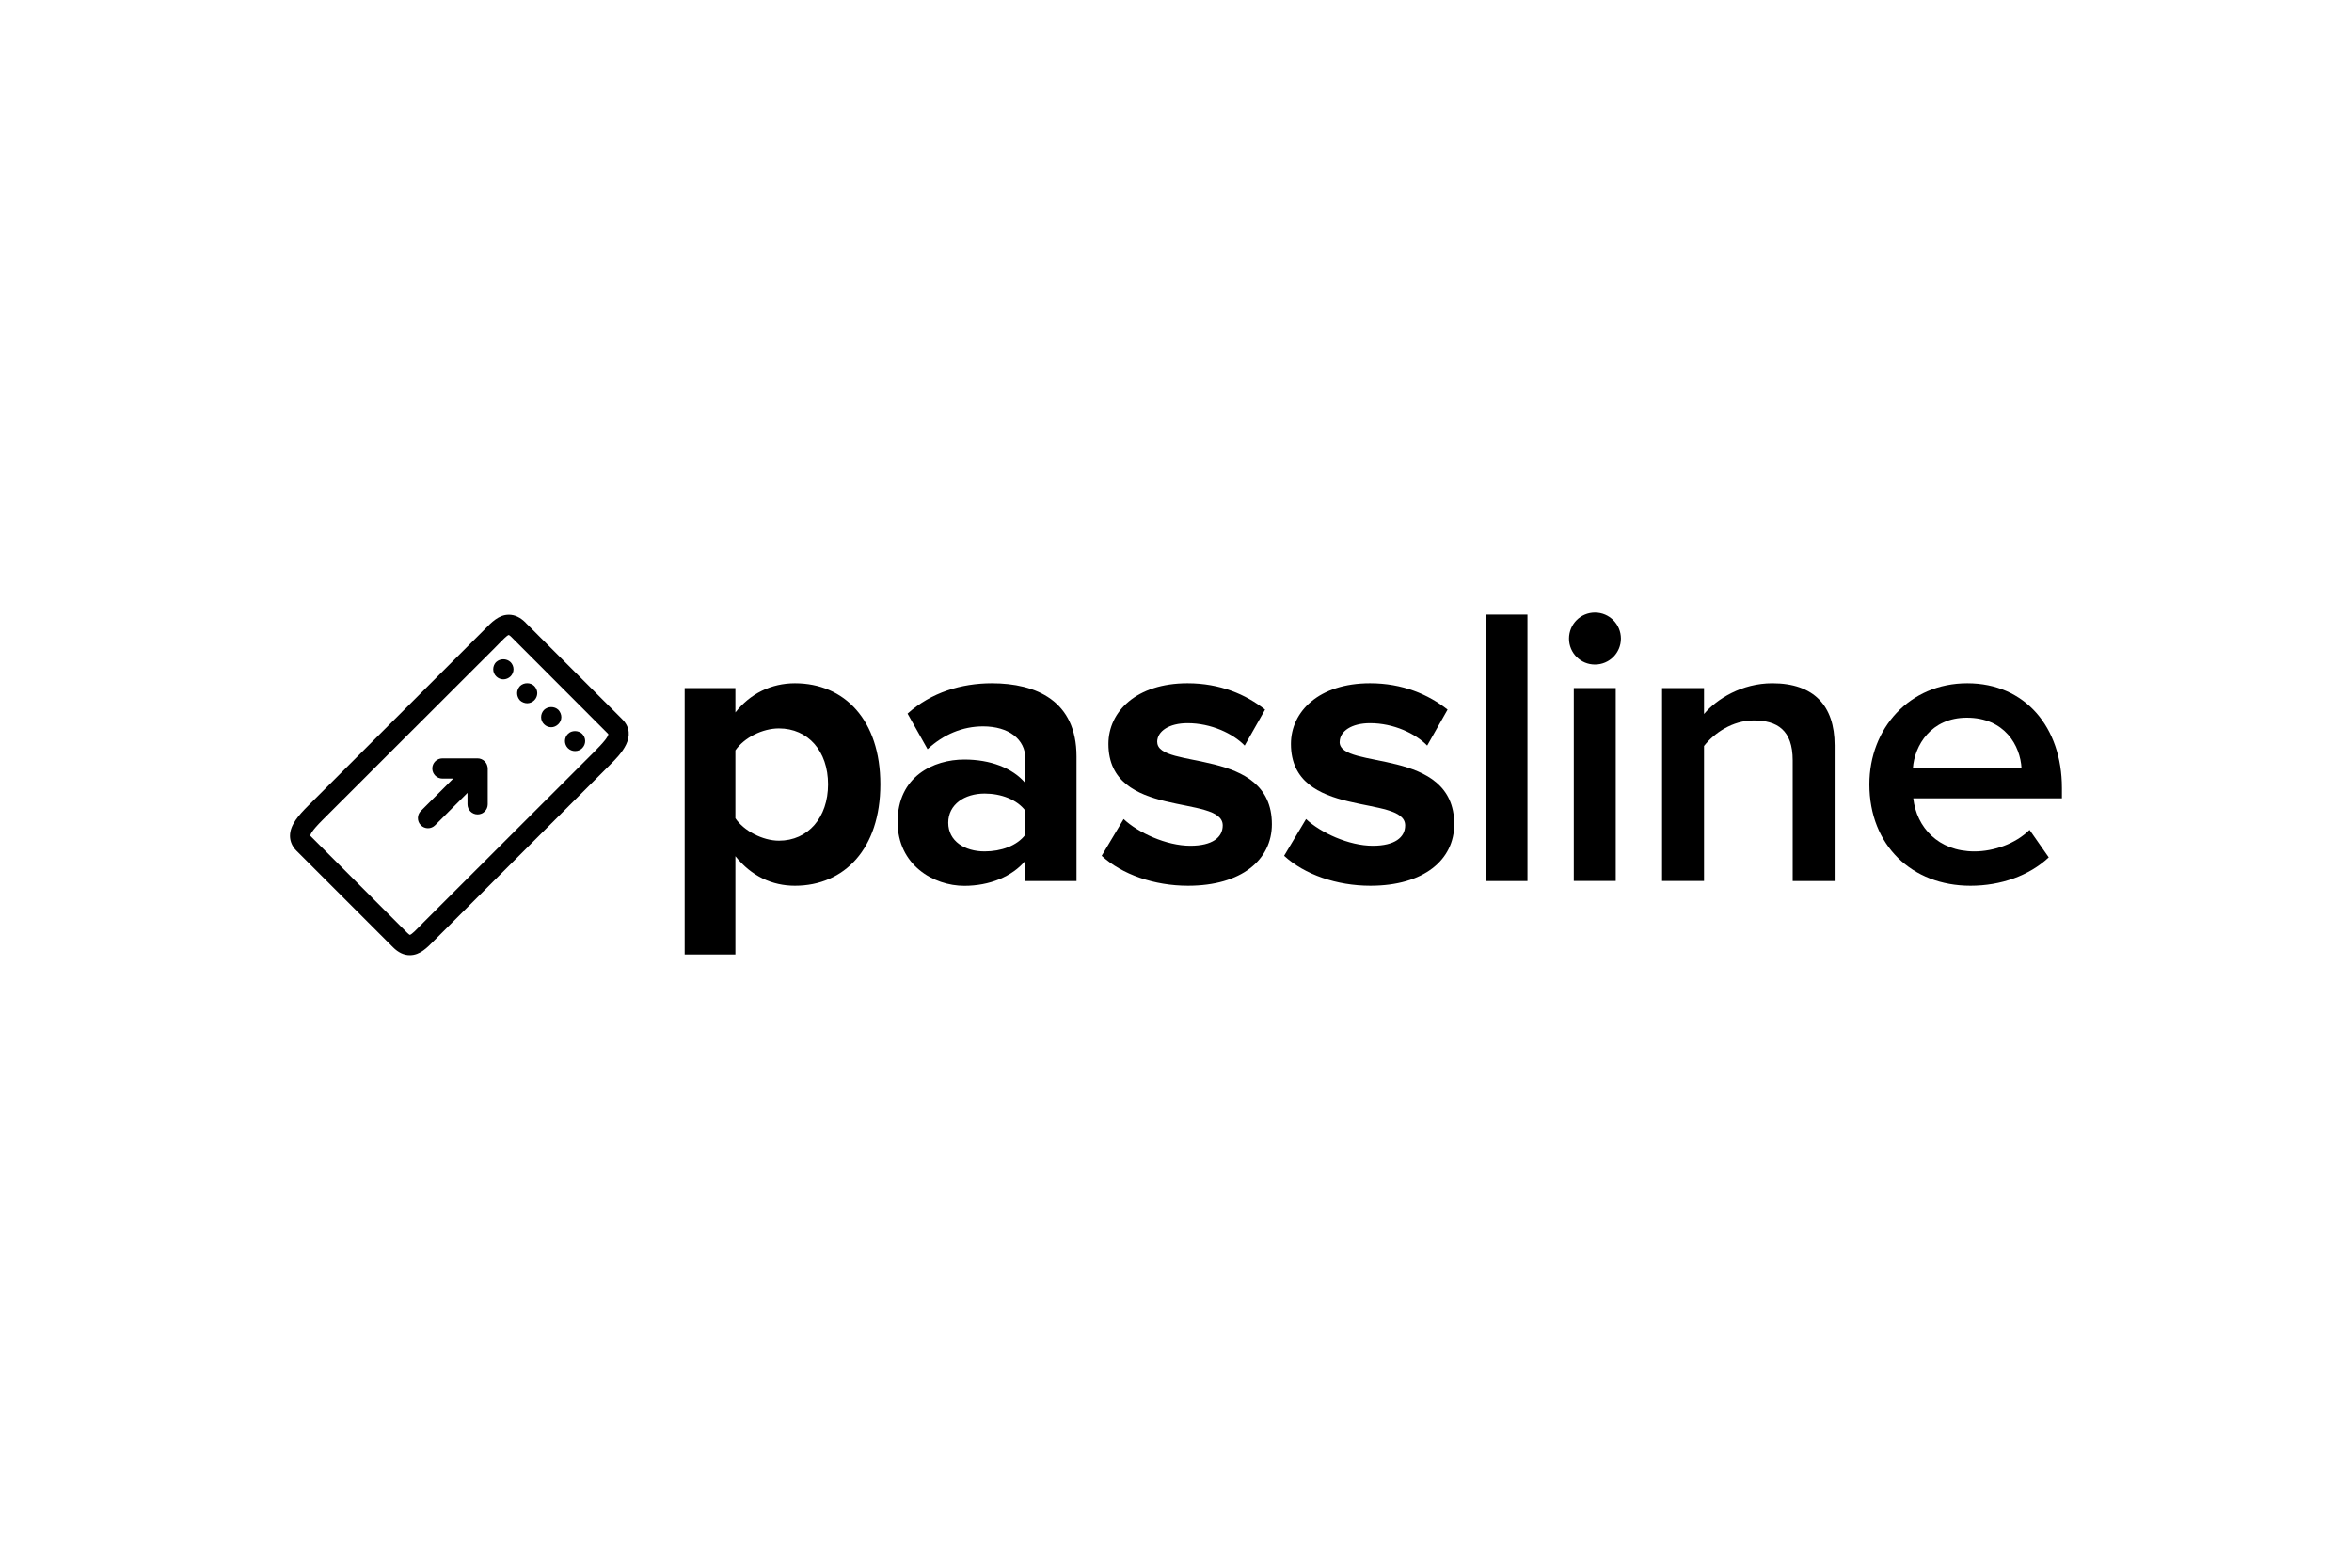 <svg xmlns="http://www.w3.org/2000/svg" id="Layer_1" viewBox="0 0 300 200"><path d="M101.39,87.17c-3.01,0-5.71,1.32-7.59,3.72v-3.11h-6.47v33.99h6.47v-12.54c2.04,2.55,4.69,3.77,7.59,3.77,6.32,0,10.9-4.74,10.9-12.94s-4.58-12.89-10.9-12.89ZM99.35,107.25c-2.09,0-4.49-1.28-5.55-2.86v-8.66c1.12-1.63,3.46-2.8,5.55-2.8,3.72,0,6.27,2.9,6.27,7.13s-2.55,7.19-6.27,7.19Z"></path><path d="M126.51,87.17c-3.87,0-7.75,1.17-10.75,3.87l2.55,4.54c2.04-1.89,4.48-2.91,7.08-2.91,3.26,0,5.4,1.63,5.4,4.13v3.11c-1.63-1.94-4.48-3.01-7.79-3.01-3.92,0-8.51,2.14-8.51,7.95,0,5.5,4.58,8.16,8.51,8.16,3.21,0,6.11-1.18,7.79-3.21v2.6h6.52v-15.9c0-7.09-5.15-9.33-10.8-9.33ZM130.79,106.48c-1.07,1.43-3.11,2.14-5.2,2.14-2.55,0-4.64-1.32-4.64-3.66s2.09-3.72,4.64-3.72c2.09,0,4.13.76,5.2,2.19v3.06Z"></path><path d="M147.6,94.66c0-1.38,1.53-2.4,3.87-2.4,3.01,0,5.81,1.33,7.29,2.86l2.6-4.59c-2.45-1.94-5.76-3.36-9.89-3.36-6.52,0-10.09,3.61-10.09,7.74,0,9.68,14.58,6.37,14.58,10.39,0,1.53-1.32,2.6-4.13,2.6-3.06,0-6.68-1.68-8.51-3.41l-2.8,4.69c2.6,2.39,6.73,3.82,11.01,3.82,6.83,0,10.7-3.31,10.7-7.85,0-9.93-14.62-6.88-14.62-10.49Z"></path><path d="M170.88,94.66c0-1.38,1.53-2.4,3.87-2.4,3.01,0,5.81,1.33,7.29,2.86l2.6-4.59c-2.45-1.94-5.76-3.36-9.89-3.36-6.52,0-10.09,3.61-10.09,7.74,0,9.68,14.57,6.37,14.57,10.39,0,1.53-1.33,2.6-4.13,2.6-3.06,0-6.68-1.68-8.51-3.41l-2.8,4.69c2.6,2.39,6.72,3.82,11,3.82,6.83,0,10.7-3.31,10.7-7.85,0-9.93-14.62-6.88-14.62-10.49Z"></path><rect x="189.48" y="78.41" width="5.35" height="33.99"></rect><rect x="200.74" y="87.78" width="5.35" height="24.61"></rect><path d="M203.44,78.15c-1.84,0-3.31,1.48-3.31,3.32s1.48,3.31,3.31,3.31,3.31-1.48,3.31-3.31-1.48-3.32-3.31-3.32Z"></path><path d="M226.06,87.17c-3.87,0-7.08,1.99-8.71,3.92v-3.31h-5.35v24.61h5.35v-17.22c1.28-1.63,3.62-3.26,6.32-3.26,3.01,0,4.99,1.22,4.99,5.1v15.39h5.35v-17.33c0-5.04-2.65-7.9-7.95-7.9Z"></path><path d="M263,100.52c0-7.74-4.69-13.35-12.07-13.35s-12.49,5.76-12.49,12.89c0,7.8,5.45,12.94,12.89,12.94,3.88,0,7.49-1.28,9.99-3.62l-2.45-3.51c-1.78,1.78-4.59,2.75-7.03,2.75-4.63,0-7.39-3.1-7.8-6.77h18.96v-1.32ZM243.99,98.03c.2-2.95,2.34-6.47,6.88-6.47,4.84,0,6.83,3.57,6.98,6.47h-13.86Z"></path><path d="M67.05,79.44c-.67-.67-1.38-1.01-2.14-1.01-1.3,0-2.2.94-3.17,1.94l-22.46,22.45c-1.16,1.16-2.29,2.41-2.29,3.81,0,.49.14,1.23.84,1.92l12.3,12.3c.67.67,1.39,1.01,2.14,1.01,1.3,0,2.2-.94,3.17-1.93l22.46-22.45c1.16-1.16,3.59-3.59,1.45-5.74l-12.3-12.29ZM76.07,95.64l-21.99,21.97-.5.51c-.42.43-1.04,1.08-1.3,1.15-.04-.02-.14-.07-.32-.25l-12.38-12.39c-.01-.16.17-.63,1.53-1.99l21.99-21.97.5-.51c.43-.44,1.07-1.11,1.29-1.15,0,0,.11.03.33.25l12.37,12.39c.01.16-.17.63-1.53,1.99Z"></path><path d="M63.27,84.47c-.22.24-.36.56-.36.91s.14.67.38.91c.24.24.57.38.91.38s.67-.14.92-.38c.24-.24.38-.57.38-.91s-.14-.67-.38-.91c-.5-.48-1.34-.48-1.84,0Z"></path><path d="M67.24,89.72c.34,0,.67-.14.91-.38.24-.24.38-.57.38-.91s-.14-.65-.38-.91c-.48-.47-1.32-.48-1.82,0-.24.26-.37.59-.37.91,0,.34.13.67.37.93.24.22.59.36.91.36Z"></path><path d="M70.31,92.78c.32,0,.65-.14.91-.4.24-.24.38-.56.38-.89s-.14-.67-.38-.93c-.5-.48-1.34-.47-1.84.02-.23.25-.36.57-.36.91s.13.67.38.91c.24.24.56.38.91.38Z"></path><path d="M73.35,95.82c.35,0,.67-.13.91-.37.24-.25.38-.57.38-.91s-.14-.67-.38-.91c-.48-.48-1.36-.48-1.82,0-.24.24-.38.57-.38.91s.14.67.38.91c.24.24.57.37.91.37Z"></path><path d="M62.11,97.56c-.13-.32-.38-.57-.7-.71-.16-.07-.33-.1-.5-.1h-4.48c-.71,0-1.29.58-1.29,1.29s.58,1.29,1.29,1.29h1.38l-4.13,4.13c-.5.5-.5,1.32,0,1.82.25.25.58.38.91.38s.66-.13.91-.38l4.13-4.13v1.46c0,.72.58,1.29,1.29,1.29s1.29-.58,1.29-1.29v-4.58c0-.15-.04-.29-.09-.42,0-.02,0-.04-.01-.07Z"></path></svg>